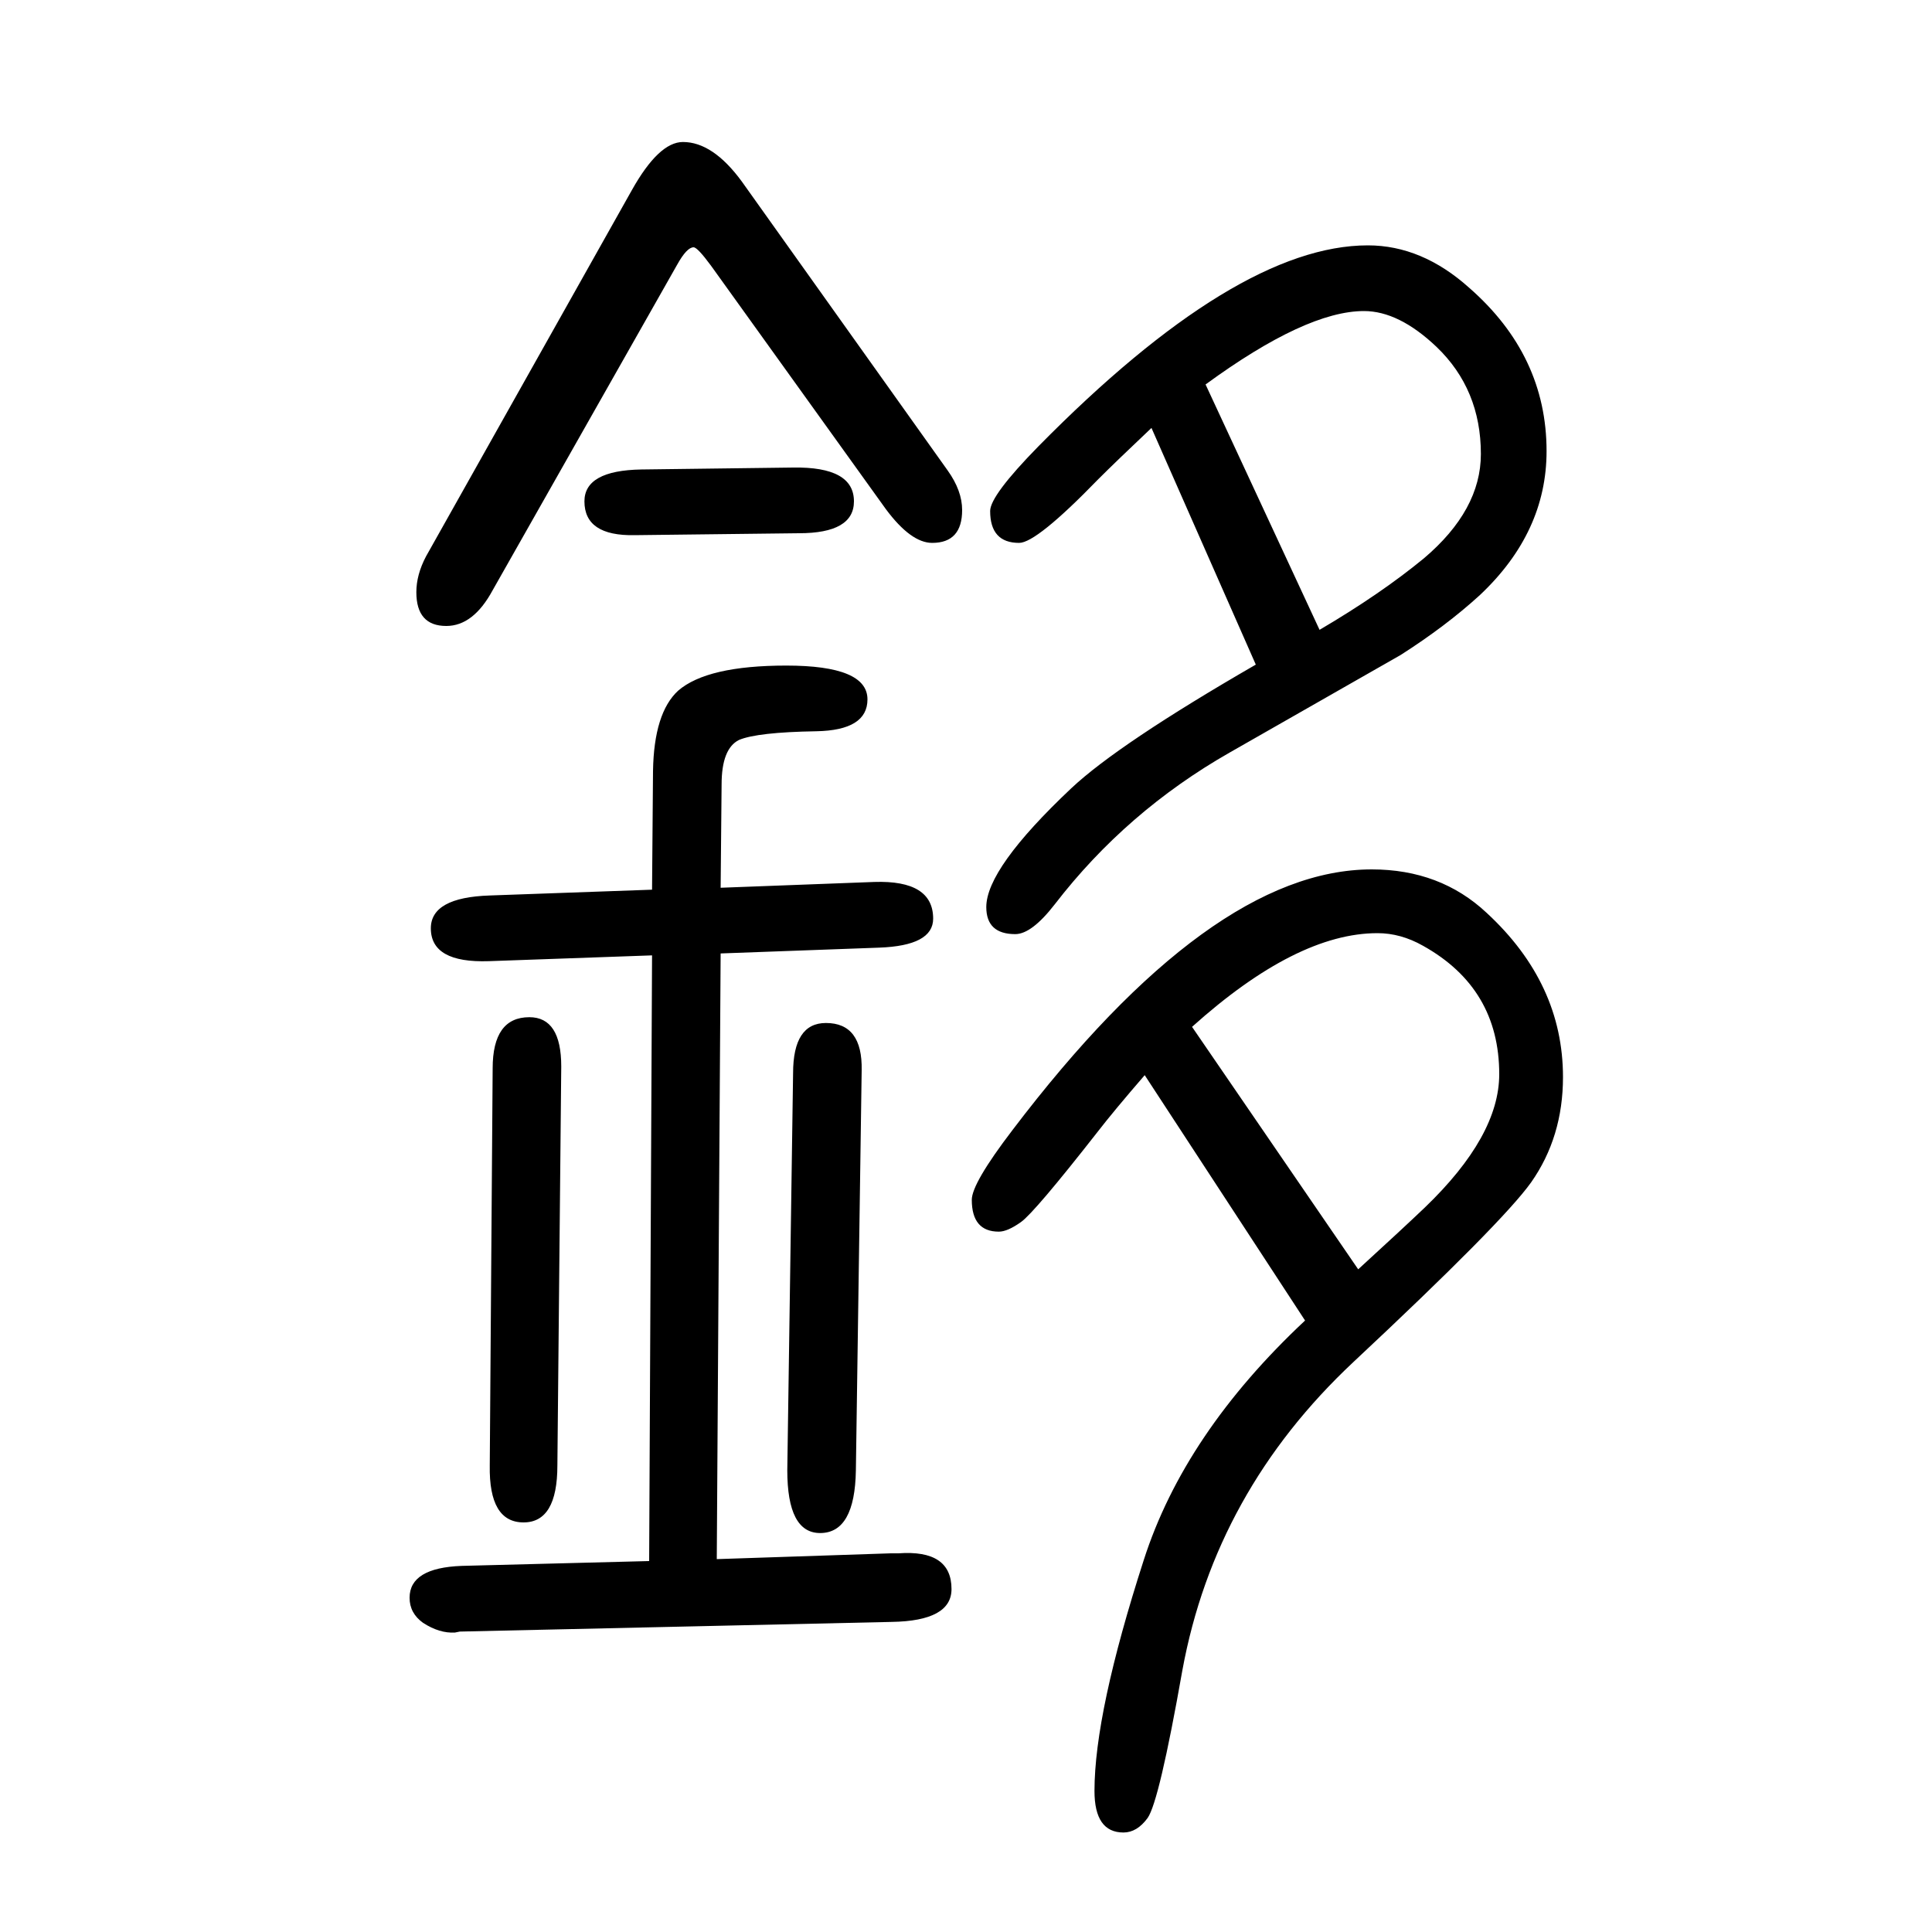 <svg xmlns="http://www.w3.org/2000/svg" xmlns:xlink="http://www.w3.org/1999/xlink" height="100" width="100" version="1.1"><path d="M1300 962l-108 245q-37 -35 -55 -53q-64 -66 -82 -66q-30 0 -30 33q0 16 50 67q205 208 341 208q56 0 105 -44q80 -70 80 -169q0 -84 -69 -149q-35 -32 -82 -62q-7 -4 -177 -101q-107 -61 -181 -157q-24 -31 -41 -31q-30 0 -30 28q0 40 88 123q49 46 191 128zM1366 998
q63 37 108 74q59 50 59 108q0 67 -46 111q-39 37 -75 37q-60 0 -164 -76zM1351 283l-166 254q-32 -37 -49 -59q-65 -83 -79 -93t-23 -10q-28 0 -28 33q0 17 42 72q205 270 372 270q71 0 119 -45q79 -73 79 -170q0 -62 -33 -109q-30 -42 -184 -186q-143 -134 -177 -319
q-24 -136 -36 -153q-11 -15 -25 -15q-30 0 -30 43q0 81 51 239q42 131 167 248zM1234 587l172 -251q47 43 69 64q77 74 77 138q0 89 -79 133q-23 13 -47 13q-84 0 -192 -97zM672 34l3 627l-169 -6q-60 -2 -60 34q0 32 61 34l168 6l1 123q1 60 26 83q30 26 112 26
q84 0 84 -35q0 -32 -53 -33q-61 -1 -80 -9q-18 -9 -18 -46l-1 -107l159 6q61 2 61 -38q0 -28 -56 -30l-164 -6l-4 -627l180 6h8q55 4 55 -37q0 -33 -62 -34l-447 -10l-5 -1q-16 -1 -33 10q-14 10 -14 26q0 31 54 33zM917 1123l-181 252q-14 19 -18 19q-7 0 -17 -18
l-191 -337q-20 -37 -48 -37q-31 0 -31 35q0 18 10 37l213 379q28 50 53 50q31 0 61 -41l213 -299q15 -21 15 -41q0 -34 -31 -34q-22 0 -48 35zM581 546l-4 -413q0 -59 -35 -59q-36 0 -35 59l3 411q0 53 38 53q33 0 33 -51zM892 542l-6 -414q-1 -65 -37 -65q-34 0 -34 65
l6 411q0 52 34 52q38 0 37 -49zM664 1164l157 2q63 1 63 -35q0 -33 -57 -33l-170 -2q-52 -1 -52 35q0 32 59 33z" style="" transform="scale(0.05 -0.05) translate(0 -1650)"/></svg>